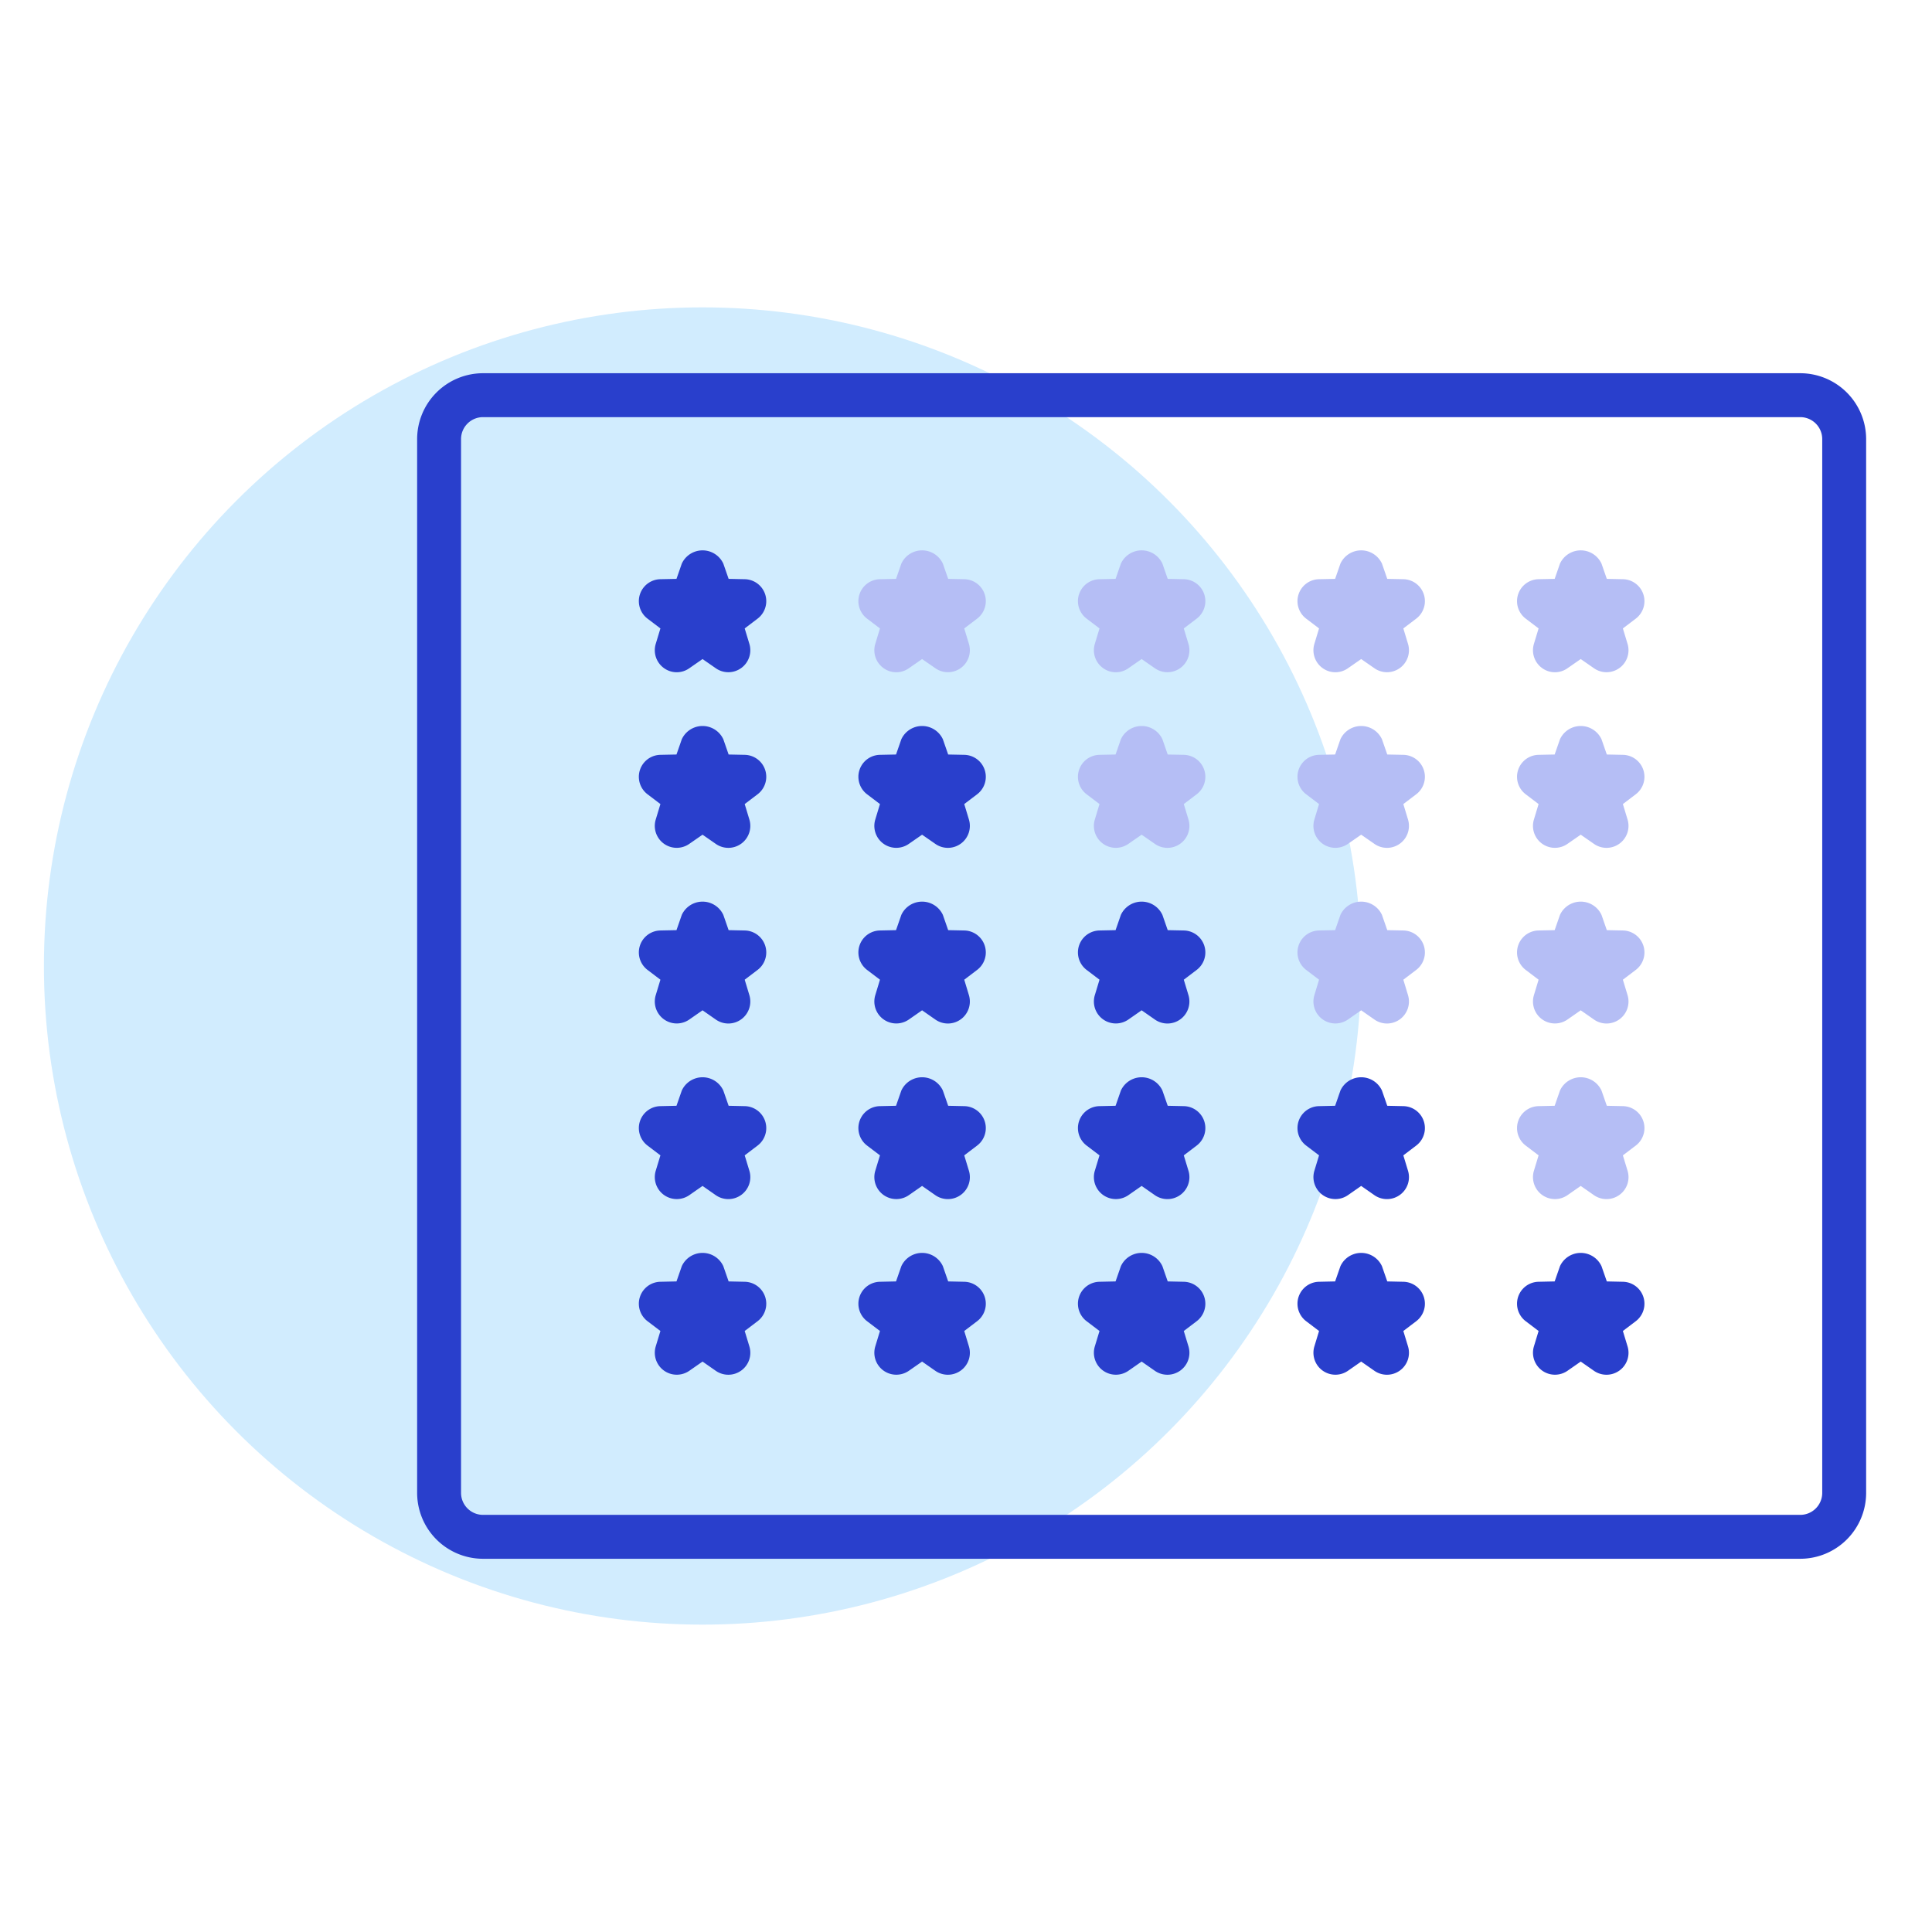 <?xml version="1.0" encoding="UTF-8"?> <svg xmlns="http://www.w3.org/2000/svg" id="Layer_1" data-name="Layer 1" viewBox="0 0 88 88"><defs><style>.cls-1{fill:#d1ecfe;}.cls-2{fill:#b5bef5;}.cls-3{fill:#293fcc;}</style></defs><circle class="cls-1" cx="32" cy="44" r="30"></circle><path class="cls-2" d="M43.176,30.618a.989.989,0,0,1-.57-.18L42,30.019l-.605.42a.99.99,0,0,1-1.158-.012,1.001,1.001,0,0,1-.369-1.099l.213-.704-.586-.445a1.0 1,0,0,1,.584-1.797l.734-.015.242-.696a1.043,1.043,0,0,1,1.891,0l.242.696.734.015a1.0 1,0,0,1,.584,1.797l-.586.445.213.704a1,1,0,0,1-.957,1.29Zm10.588-.191a1.001,1.001,0,0,0,.369-1.099l-.213-.704.586-.445a1.0 1,0,0,0-.584-1.797l-.734-.015-.242-.696a1.043,1.043,0,0,0-1.891,0l-.242.696-.734.015a1.0 1,0,0,0-.584,1.797l.586.445-.213.704a1.001,1.001,0,0,0,.369,1.099.99.99,0,0,0,1.158.012L52,30.019l.605.42a.997.997,0,0,0,1.158-.012Zm0,8a1.001,1.001,0,0,0,.369-1.099l-.213-.704.586-.445a1.0 1,0,0,0-.584-1.797l-.734-.015-.242-.696a1.043,1.043,0,0,0-1.891,0l-.242.696-.734.015a1.0 1,0,0,0-.584,1.797l.586.445-.213.704a.999.999,0,0,0,1.527,1.11L52,38.019l.605.42a.997.997,0,0,0,1.158-.012Zm10-8a1.001,1.001,0,0,0,.369-1.099l-.213-.704.586-.445a1.0 1,0,0,0-.584-1.797l-.734-.015-.242-.696a1.043,1.043,0,0,0-1.891,0l-.242.696-.734.015a1.0 1,0,0,0-.584,1.797l.586.445-.213.704a1.001,1.001,0,0,0,.369,1.099.99.99,0,0,0,1.158.012L62,30.019l.605.42a.997.997,0,0,0,1.158-.012Zm0,8a1.001,1.001,0,0,0,.369-1.099l-.213-.704.586-.445a1.0 1,0,0,0-.584-1.797l-.734-.015-.242-.696a1.043,1.043,0,0,0-1.891,0l-.242.696-.734.015a1.0 1,0,0,0-.584,1.797l.586.445-.213.704a.999.999,0,0,0,1.527,1.11L62,38.019l.605.42a.997.997,0,0,0,1.158-.012Zm0,8.001a1.004,1.004,0,0,0,.369-1.1l-.213-.704.586-.445a1.0 1,0,0,0-.584-1.797l-.734-.015-.242-.696a1.043,1.043,0,0,0-1.891,0l-.242.696-.734.015a1.0 1,0,0,0-.584,1.797l.586.445-.213.704a1.0 1,0,0,0,1.527,1.111L62,46.018l.605.422a.997.997,0,0,0,1.158-.012Zm10-16.001a1.001,1.001,0,0,0,.369-1.099l-.213-.704.586-.445a1.0 1,0,0,0-.584-1.797l-.734-.015-.242-.696a1.043,1.043,0,0,0-1.891,0l-.242.696-.734.015a1.0 1,0,0,0-.584,1.797l.586.445-.213.704a1.001,1.001,0,0,0,.369,1.099.99.99,0,0,0,1.158.012L72,30.019l.605.42a.997.997,0,0,0,1.158-.012Zm0,8a1.001,1.001,0,0,0,.369-1.099l-.213-.704.586-.445a1.0 1,0,0,0-.584-1.797l-.734-.015-.242-.696a1.043,1.043,0,0,0-1.891,0l-.242.696-.734.015a1.0 1,0,0,0-.584,1.797l.586.445-.213.704a.999.999,0,0,0,1.527,1.11L72,38.019l.605.42a.997.997,0,0,0,1.158-.012Zm0,8.001a1.004,1.004,0,0,0,.369-1.1l-.213-.704.586-.445a1.0 1,0,0,0-.584-1.797l-.734-.015-.242-.696a1.043,1.043,0,0,0-1.891,0l-.242.696-.734.015a1.0 1,0,0,0-.584,1.797l.586.445-.213.704a1.0 1,0,0,0,1.527,1.111L72,46.018l.605.422a.997.997,0,0,0,1.158-.012Zm0,7.998a.999.999,0,0,0,.369-1.1l-.213-.701.586-.445a1.0 1,0,0,0-.584-1.797l-.734-.016-.242-.695a1.042,1.042,0,0,0-1.891,0l-.242.695-.734.016a1.0 1,0,0,0-.584,1.797l.586.445-.213.701a1.001,1.001,0,0,0,1.527,1.113L72,54.018l.605.422a1.001,1.001,0,0,0,1.158-.014Z"></path><path class="cls-3" d="M82,71H22a3.003,3.003,0,0,1-3-3V20a3.003,3.003,0,0,1,3-3H82a3.003,3.003,0,0,1,3,3V68A3.003,3.003,0,0,1,82,71ZM22,19a1.001,1.001,0,0,0-1,1V68a1.002,1.002,0,0,0,1,1H82a1.002,1.002,0,0,0,1-1V20a1.001,1.001,0,0,0-1-1ZM33.764,30.427a1.001,1.001,0,0,0,.369-1.099l-.213-.704.586-.445a1.0 1,0,0,0-.584-1.797l-.734-.015-.242-.696a1.043,1.043,0,0,0-1.891,0l-.242.696-.734.015a1.0 1,0,0,0-.584,1.797l.586.445-.213.704a1.001,1.001,0,0,0,.369,1.099.99.99,0,0,0,1.158.012L32,30.019l.605.42a.997.997,0,0,0,1.158-.012Zm0,8a1.001,1.001,0,0,0,.369-1.099l-.213-.704.586-.445a1.0 1,0,0,0-.584-1.797l-.734-.015-.242-.696a1.043,1.043,0,0,0-1.891,0l-.242.696-.734.015a1.0 1,0,0,0-.584,1.797l.586.445-.213.704a.999.999,0,0,0,1.527,1.11L32,38.019l.605.42a.997.997,0,0,0,1.158-.012Zm0,8.001a1.004,1.004,0,0,0,.369-1.1l-.213-.704.586-.445a1.0 1,0,0,0-.584-1.797l-.734-.015-.242-.696a1.043,1.043,0,0,0-1.891,0l-.242.696-.734.015a1.0 1,0,0,0-.584,1.797l.586.445-.213.704a1.0 1,0,0,0,1.527,1.111L32,46.018l.605.422a.997.997,0,0,0,1.158-.012Zm0,7.998a.999.999,0,0,0,.369-1.1l-.213-.701.586-.445a1.0 1,0,0,0-.584-1.797l-.734-.016-.242-.695a1.042,1.042,0,0,0-1.891,0l-.242.695-.734.016a1.0 1,0,0,0-.584,1.797l.586.445-.213.701a1.001,1.001,0,0,0,1.527,1.113L32,54.018l.605.422a1.001,1.001,0,0,0,1.158-.014Zm0,8a.999.999,0,0,0,.369-1.1l-.213-.701.586-.445a1.0 1,0,0,0-.584-1.797l-.734-.016-.242-.695a1.042,1.042,0,0,0-1.891,0l-.242.695-.734.016a1.0 1,0,0,0-.584,1.797l.586.445-.213.701a1.001,1.001,0,0,0,1.527,1.113L32,62.018l.605.422a1.001,1.001,0,0,0,1.158-.014Zm10-23.999a1.001,1.001,0,0,0,.369-1.099l-.213-.704.586-.445a1.0 1,0,0,0-.584-1.797l-.734-.015-.242-.696a1.043,1.043,0,0,0-1.891,0l-.242.696-.734.015a1.0 1,0,0,0-.584,1.797l.586.445-.213.704a.999.999,0,0,0,1.527,1.11L42,38.019l.605.42a.997.997,0,0,0,1.158-.012Zm0,8.001a1.004,1.004,0,0,0,.369-1.1l-.213-.704.586-.445a1.0 1,0,0,0-.584-1.797l-.734-.015-.242-.696a1.043,1.043,0,0,0-1.891,0l-.242.696-.734.015a1.0 1,0,0,0-.584,1.797l.586.445-.213.704a1.0 1,0,0,0,1.527,1.111L42,46.018l.605.422a.997.997,0,0,0,1.158-.012Zm0,7.998a.999.999,0,0,0,.369-1.1l-.213-.701.586-.445a1.0 1,0,0,0-.584-1.797l-.734-.016-.242-.695a1.042,1.042,0,0,0-1.891,0l-.242.695-.734.016a1.0 1,0,0,0-.584,1.797l.586.445-.213.701a1.001,1.001,0,0,0,1.527,1.113L42,54.018l.605.422a1.001,1.001,0,0,0,1.158-.014Zm0,8a.999.999,0,0,0,.369-1.1l-.213-.701.586-.445a1.0 1,0,0,0-.584-1.797l-.734-.016-.242-.695a1.042,1.042,0,0,0-1.891,0l-.242.695-.734.016a1.0 1,0,0,0-.584,1.797l.586.445-.213.701a1.001,1.001,0,0,0,1.527,1.113L42,62.018l.605.422a1.001,1.001,0,0,0,1.158-.014Zm10-15.998a1.004,1.004,0,0,0,.369-1.1l-.213-.704.586-.445a1.0 1,0,0,0-.584-1.797l-.734-.015-.242-.696a1.043,1.043,0,0,0-1.891,0l-.242.696-.734.015a1.0 1,0,0,0-.584,1.797l.586.445-.213.704a1.0 1,0,0,0,1.527,1.111L52,46.018l.605.422a.997.997,0,0,0,1.158-.012Zm0,7.998a.999.999,0,0,0,.369-1.1l-.213-.701.586-.445a1.0 1,0,0,0-.584-1.797l-.734-.016-.242-.695a1.042,1.042,0,0,0-1.891,0l-.242.695-.734.016a1.0 1,0,0,0-.584,1.797l.586.445-.213.701a1.001,1.001,0,0,0,1.527,1.113L52,54.018l.605.422a1.001,1.001,0,0,0,1.158-.014Zm0,8a.999.999,0,0,0,.369-1.1l-.213-.701.586-.445a1.0 1,0,0,0-.584-1.797l-.734-.016-.242-.695a1.042,1.042,0,0,0-1.891,0l-.242.695-.734.016a1.0 1,0,0,0-.584,1.797l.586.445-.213.701a1.001,1.001,0,0,0,1.527,1.113L52,62.018l.605.422a1.001,1.001,0,0,0,1.158-.014Zm10-8a.999.999,0,0,0,.369-1.1l-.213-.701.586-.445a1.0 1,0,0,0-.584-1.797l-.734-.016-.242-.695a1.042,1.042,0,0,0-1.891,0l-.242.695-.734.016a1.0 1,0,0,0-.584,1.797l.586.445-.213.701a1.001,1.001,0,0,0,1.527,1.113L62,54.018l.605.422a1.001,1.001,0,0,0,1.158-.014Zm0,8a.999.999,0,0,0,.369-1.1l-.213-.701.586-.445a1.0 1,0,0,0-.584-1.797l-.734-.016-.242-.695a1.042,1.042,0,0,0-1.891,0l-.242.695-.734.016a1.0 1,0,0,0-.584,1.797l.586.445-.213.701a1.001,1.001,0,0,0,1.527,1.113L62,62.018l.605.422a1.001,1.001,0,0,0,1.158-.014Zm10,0a.999.999,0,0,0,.369-1.1l-.213-.701.586-.445a1.0 1,0,0,0-.584-1.797l-.734-.016-.242-.695a1.042,1.042,0,0,0-1.891,0l-.242.695-.734.016a1.0 1,0,0,0-.584,1.797l.586.445-.213.701a1.001,1.001,0,0,0,1.527,1.113L72,62.018l.605.422a1.001,1.001,0,0,0,1.158-.014Z"></path></svg> 